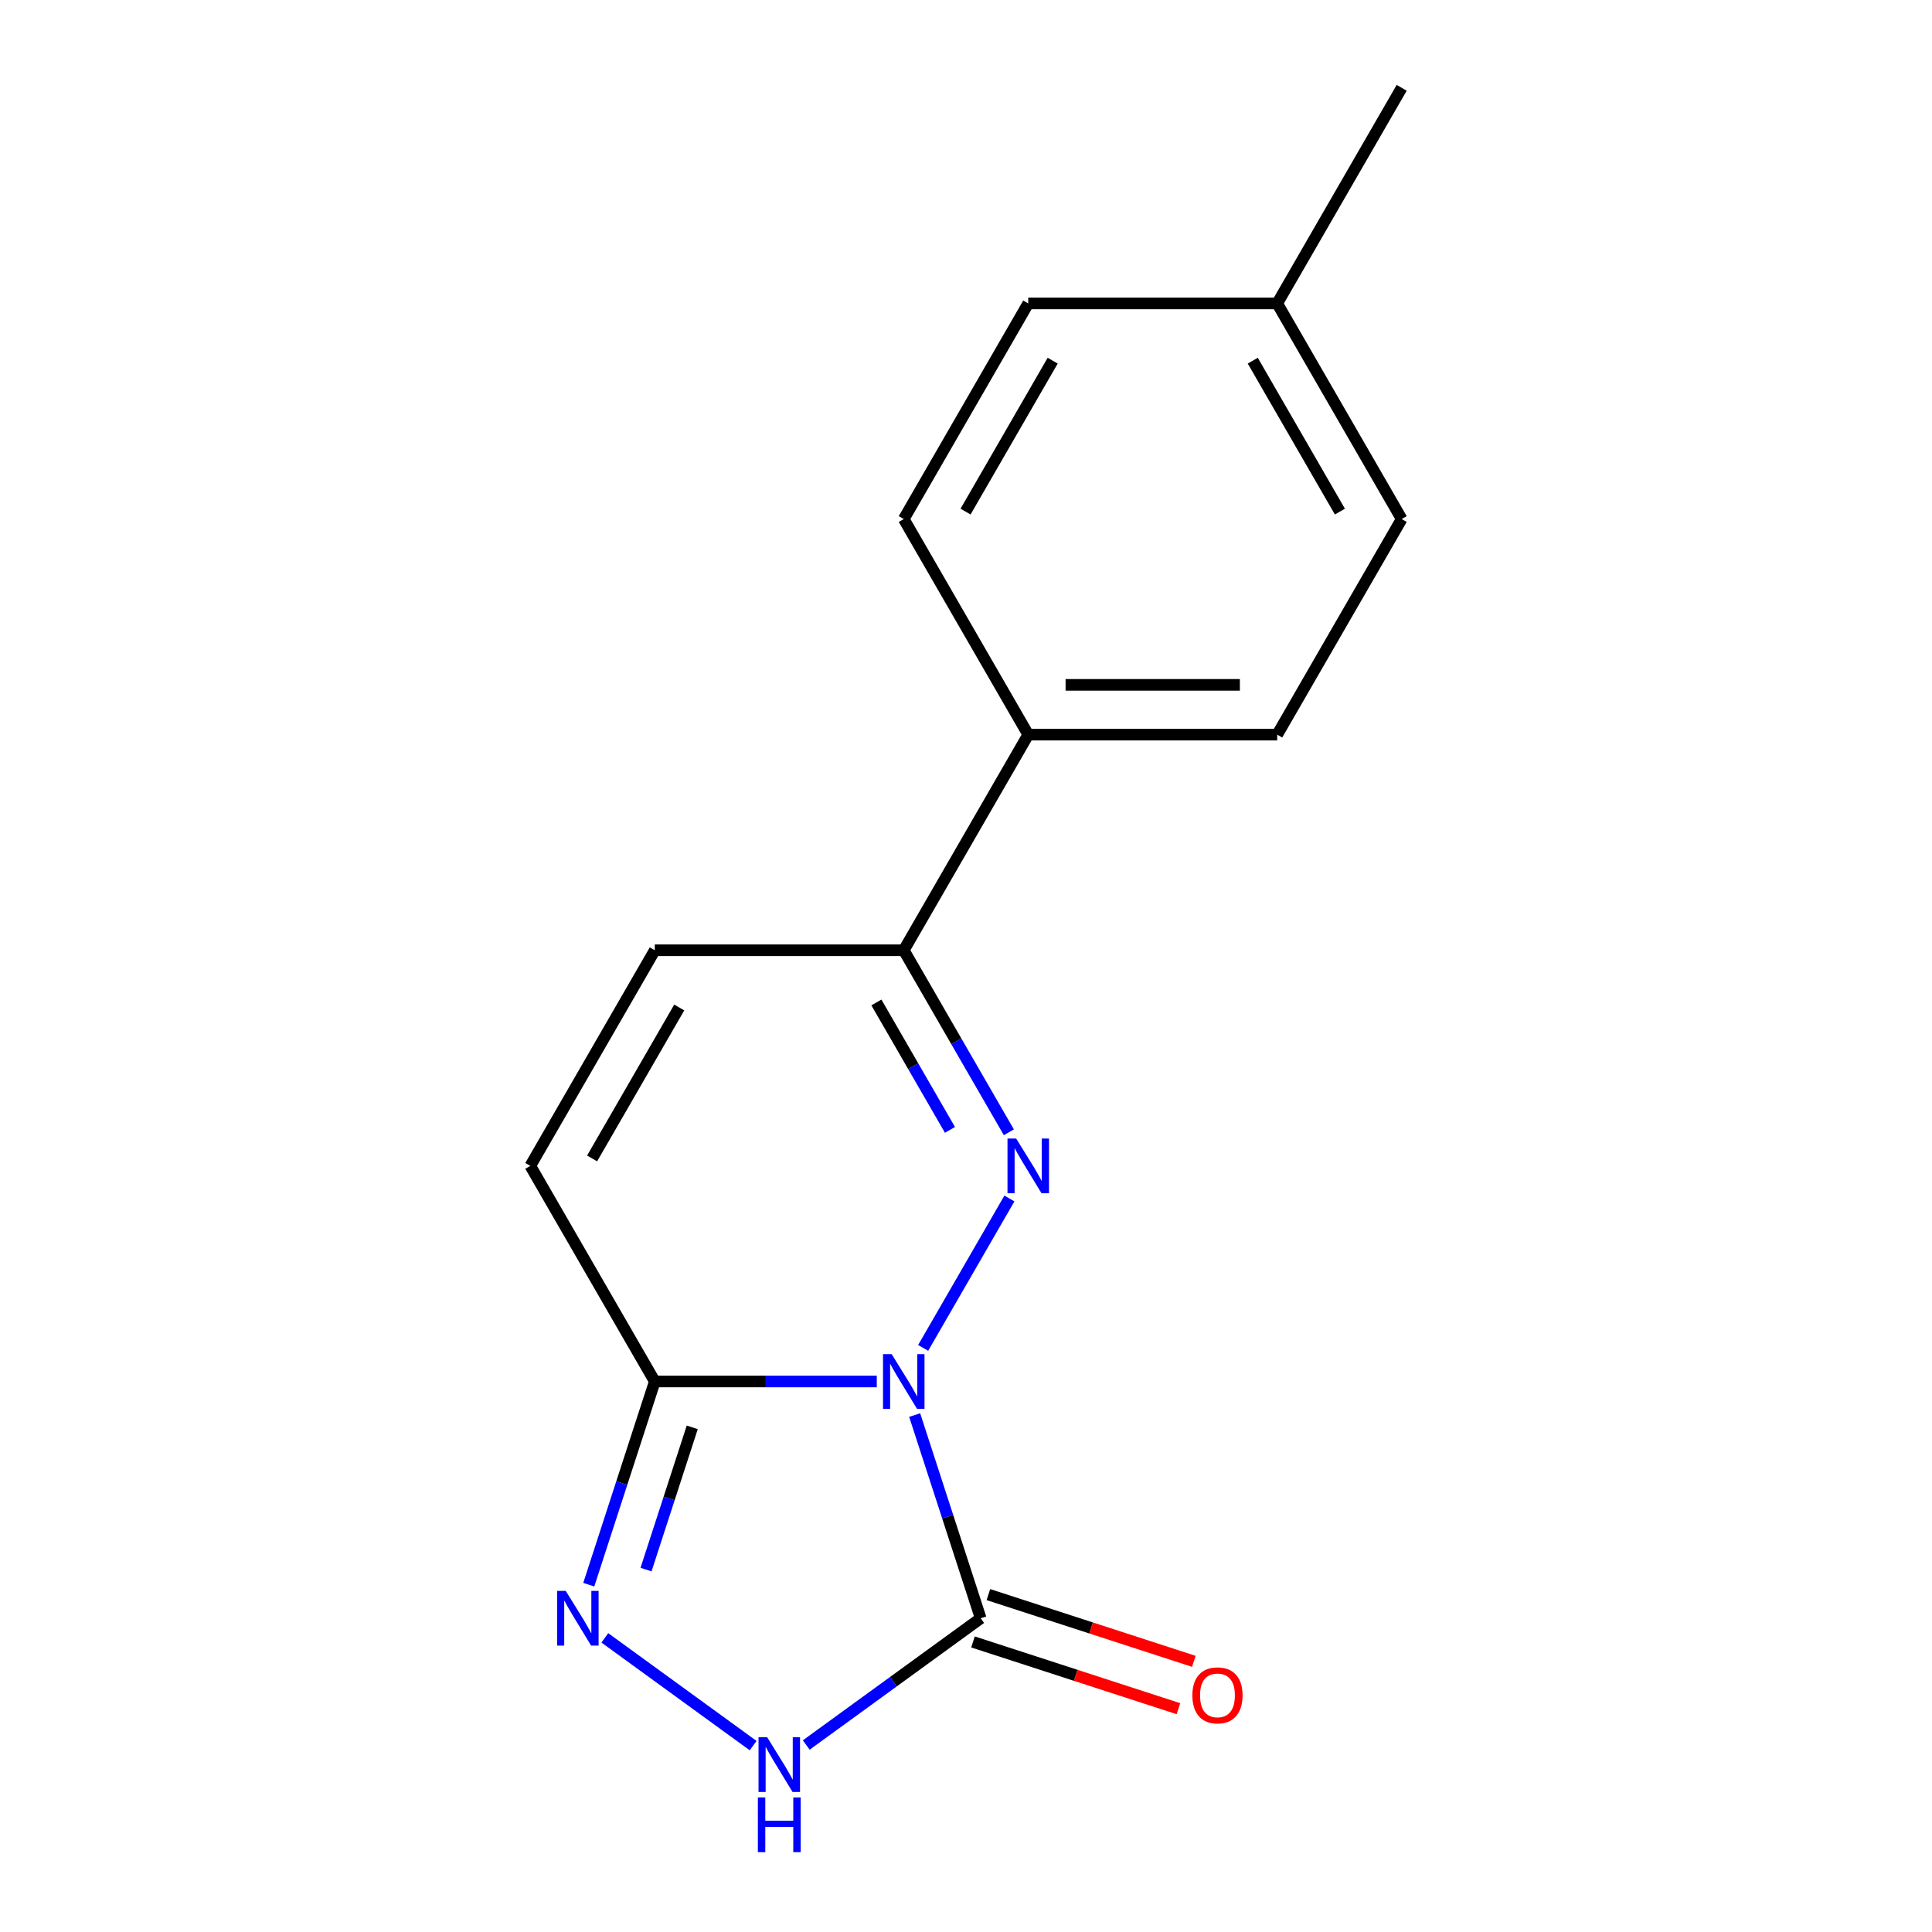 <?xml version='1.0' encoding='iso-8859-1'?>
<svg version='1.1' baseProfile='full'
              xmlns='http://www.w3.org/2000/svg'
                      xmlns:rdkit='http://www.rdkit.org/xml'
                      xmlns:xlink='http://www.w3.org/1999/xlink'
                  xml:space='preserve'
width='1000px' height='1000px' viewBox='0 0 1000 1000'>
<!-- END OF HEADER -->
<rect style='opacity:1.0;fill:#FFFFFF;stroke:none' width='1000' height='1000' x='0' y='0'> </rect>
<path class='bond-0' d='M 477.819,697.673 L 522.471,620.334' style='fill:none;fill-rule:evenodd;stroke:#0000FF;stroke-width:6px;stroke-linecap:butt;stroke-linejoin:miter;stroke-opacity:1' />
<path class='bond-1' d='M 473.431,732.436 L 490.518,785.024' style='fill:none;fill-rule:evenodd;stroke:#0000FF;stroke-width:6px;stroke-linecap:butt;stroke-linejoin:miter;stroke-opacity:1' />
<path class='bond-1' d='M 490.518,785.024 L 507.605,837.612' style='fill:none;fill-rule:evenodd;stroke:#000000;stroke-width:6px;stroke-linecap:butt;stroke-linejoin:miter;stroke-opacity:1' />
<path class='bond-2' d='M 453.822,715.054 L 396.371,715.054' style='fill:none;fill-rule:evenodd;stroke:#0000FF;stroke-width:6px;stroke-linecap:butt;stroke-linejoin:miter;stroke-opacity:1' />
<path class='bond-2' d='M 396.371,715.054 L 338.919,715.054' style='fill:none;fill-rule:evenodd;stroke:#000000;stroke-width:6px;stroke-linecap:butt;stroke-linejoin:miter;stroke-opacity:1' />
<path class='bond-5' d='M 522.181,586.073 L 494.982,538.964' style='fill:none;fill-rule:evenodd;stroke:#0000FF;stroke-width:6px;stroke-linecap:butt;stroke-linejoin:miter;stroke-opacity:1' />
<path class='bond-5' d='M 494.982,538.964 L 467.784,491.854' style='fill:none;fill-rule:evenodd;stroke:#000000;stroke-width:6px;stroke-linecap:butt;stroke-linejoin:miter;stroke-opacity:1' />
<path class='bond-5' d='M 491.701,584.826 L 472.662,551.85' style='fill:none;fill-rule:evenodd;stroke:#0000FF;stroke-width:6px;stroke-linecap:butt;stroke-linejoin:miter;stroke-opacity:1' />
<path class='bond-5' d='M 472.662,551.85 L 453.623,518.874' style='fill:none;fill-rule:evenodd;stroke:#000000;stroke-width:6px;stroke-linecap:butt;stroke-linejoin:miter;stroke-opacity:1' />
<path class='bond-4' d='M 507.605,837.612 L 462.459,870.412' style='fill:none;fill-rule:evenodd;stroke:#000000;stroke-width:6px;stroke-linecap:butt;stroke-linejoin:miter;stroke-opacity:1' />
<path class='bond-4' d='M 462.459,870.412 L 417.313,903.213' style='fill:none;fill-rule:evenodd;stroke:#0000FF;stroke-width:6px;stroke-linecap:butt;stroke-linejoin:miter;stroke-opacity:1' />
<path class='bond-8' d='M 503.623,849.867 L 556.791,867.143' style='fill:none;fill-rule:evenodd;stroke:#000000;stroke-width:6px;stroke-linecap:butt;stroke-linejoin:miter;stroke-opacity:1' />
<path class='bond-8' d='M 556.791,867.143 L 609.959,884.418' style='fill:none;fill-rule:evenodd;stroke:#FF0000;stroke-width:6px;stroke-linecap:butt;stroke-linejoin:miter;stroke-opacity:1' />
<path class='bond-8' d='M 511.587,825.356 L 564.755,842.631' style='fill:none;fill-rule:evenodd;stroke:#000000;stroke-width:6px;stroke-linecap:butt;stroke-linejoin:miter;stroke-opacity:1' />
<path class='bond-8' d='M 564.755,842.631 L 617.923,859.907' style='fill:none;fill-rule:evenodd;stroke:#FF0000;stroke-width:6px;stroke-linecap:butt;stroke-linejoin:miter;stroke-opacity:1' />
<path class='bond-3' d='M 338.919,715.054 L 321.832,767.642' style='fill:none;fill-rule:evenodd;stroke:#000000;stroke-width:6px;stroke-linecap:butt;stroke-linejoin:miter;stroke-opacity:1' />
<path class='bond-3' d='M 321.832,767.642 L 304.746,820.23' style='fill:none;fill-rule:evenodd;stroke:#0000FF;stroke-width:6px;stroke-linecap:butt;stroke-linejoin:miter;stroke-opacity:1' />
<path class='bond-3' d='M 358.305,738.795 L 346.344,775.606' style='fill:none;fill-rule:evenodd;stroke:#000000;stroke-width:6px;stroke-linecap:butt;stroke-linejoin:miter;stroke-opacity:1' />
<path class='bond-3' d='M 346.344,775.606 L 334.383,812.418' style='fill:none;fill-rule:evenodd;stroke:#0000FF;stroke-width:6px;stroke-linecap:butt;stroke-linejoin:miter;stroke-opacity:1' />
<path class='bond-6' d='M 338.919,715.054 L 274.487,603.454' style='fill:none;fill-rule:evenodd;stroke:#000000;stroke-width:6px;stroke-linecap:butt;stroke-linejoin:miter;stroke-opacity:1' />
<path class='bond-16' d='M 313.06,847.755 L 389.821,903.526' style='fill:none;fill-rule:evenodd;stroke:#0000FF;stroke-width:6px;stroke-linecap:butt;stroke-linejoin:miter;stroke-opacity:1' />
<path class='bond-9' d='M 467.784,491.854 L 532.216,380.254' style='fill:none;fill-rule:evenodd;stroke:#000000;stroke-width:6px;stroke-linecap:butt;stroke-linejoin:miter;stroke-opacity:1' />
<path class='bond-17' d='M 467.784,491.854 L 338.919,491.854' style='fill:none;fill-rule:evenodd;stroke:#000000;stroke-width:6px;stroke-linecap:butt;stroke-linejoin:miter;stroke-opacity:1' />
<path class='bond-7' d='M 274.487,603.454 L 338.919,491.854' style='fill:none;fill-rule:evenodd;stroke:#000000;stroke-width:6px;stroke-linecap:butt;stroke-linejoin:miter;stroke-opacity:1' />
<path class='bond-7' d='M 306.472,599.601 L 351.574,521.481' style='fill:none;fill-rule:evenodd;stroke:#000000;stroke-width:6px;stroke-linecap:butt;stroke-linejoin:miter;stroke-opacity:1' />
<path class='bond-10' d='M 532.216,380.254 L 661.081,380.254' style='fill:none;fill-rule:evenodd;stroke:#000000;stroke-width:6px;stroke-linecap:butt;stroke-linejoin:miter;stroke-opacity:1' />
<path class='bond-10' d='M 551.546,354.482 L 641.751,354.482' style='fill:none;fill-rule:evenodd;stroke:#000000;stroke-width:6px;stroke-linecap:butt;stroke-linejoin:miter;stroke-opacity:1' />
<path class='bond-11' d='M 532.216,380.254 L 467.784,268.654' style='fill:none;fill-rule:evenodd;stroke:#000000;stroke-width:6px;stroke-linecap:butt;stroke-linejoin:miter;stroke-opacity:1' />
<path class='bond-13' d='M 661.081,380.254 L 725.513,268.654' style='fill:none;fill-rule:evenodd;stroke:#000000;stroke-width:6px;stroke-linecap:butt;stroke-linejoin:miter;stroke-opacity:1' />
<path class='bond-12' d='M 467.784,268.654 L 532.216,157.054' style='fill:none;fill-rule:evenodd;stroke:#000000;stroke-width:6px;stroke-linecap:butt;stroke-linejoin:miter;stroke-opacity:1' />
<path class='bond-12' d='M 499.769,264.801 L 544.871,186.681' style='fill:none;fill-rule:evenodd;stroke:#000000;stroke-width:6px;stroke-linecap:butt;stroke-linejoin:miter;stroke-opacity:1' />
<path class='bond-14' d='M 532.216,157.054 L 661.081,157.054' style='fill:none;fill-rule:evenodd;stroke:#000000;stroke-width:6px;stroke-linecap:butt;stroke-linejoin:miter;stroke-opacity:1' />
<path class='bond-18' d='M 725.513,268.654 L 661.081,157.054' style='fill:none;fill-rule:evenodd;stroke:#000000;stroke-width:6px;stroke-linecap:butt;stroke-linejoin:miter;stroke-opacity:1' />
<path class='bond-18' d='M 693.528,264.801 L 648.426,186.681' style='fill:none;fill-rule:evenodd;stroke:#000000;stroke-width:6px;stroke-linecap:butt;stroke-linejoin:miter;stroke-opacity:1' />
<path class='bond-15' d='M 661.081,157.054 L 725.513,45.455' style='fill:none;fill-rule:evenodd;stroke:#000000;stroke-width:6px;stroke-linecap:butt;stroke-linejoin:miter;stroke-opacity:1' />
<path  class='atom-0' d='M 461.524 700.894
L 470.804 715.894
Q 471.724 717.374, 473.204 720.054
Q 474.684 722.734, 474.764 722.894
L 474.764 700.894
L 478.524 700.894
L 478.524 729.214
L 474.644 729.214
L 464.684 712.814
Q 463.524 710.894, 462.284 708.694
Q 461.084 706.494, 460.724 705.814
L 460.724 729.214
L 457.044 729.214
L 457.044 700.894
L 461.524 700.894
' fill='#0000FF'/>
<path  class='atom-1' d='M 525.956 589.294
L 535.236 604.294
Q 536.156 605.774, 537.636 608.454
Q 539.116 611.134, 539.196 611.294
L 539.196 589.294
L 542.956 589.294
L 542.956 617.614
L 539.076 617.614
L 529.116 601.214
Q 527.956 599.294, 526.716 597.094
Q 525.516 594.894, 525.156 594.214
L 525.156 617.614
L 521.476 617.614
L 521.476 589.294
L 525.956 589.294
' fill='#0000FF'/>
<path  class='atom-4' d='M 292.838 823.452
L 302.118 838.452
Q 303.038 839.932, 304.518 842.612
Q 305.998 845.292, 306.078 845.452
L 306.078 823.452
L 309.838 823.452
L 309.838 851.772
L 305.958 851.772
L 295.998 835.372
Q 294.838 833.452, 293.598 831.252
Q 292.398 829.052, 292.038 828.372
L 292.038 851.772
L 288.358 851.772
L 288.358 823.452
L 292.838 823.452
' fill='#0000FF'/>
<path  class='atom-5' d='M 397.092 899.196
L 406.372 914.196
Q 407.292 915.676, 408.772 918.356
Q 410.252 921.036, 410.332 921.196
L 410.332 899.196
L 414.092 899.196
L 414.092 927.516
L 410.212 927.516
L 400.252 911.116
Q 399.092 909.196, 397.852 906.996
Q 396.652 904.796, 396.292 904.116
L 396.292 927.516
L 392.612 927.516
L 392.612 899.196
L 397.092 899.196
' fill='#0000FF'/>
<path  class='atom-5' d='M 392.272 930.348
L 396.112 930.348
L 396.112 942.388
L 410.592 942.388
L 410.592 930.348
L 414.432 930.348
L 414.432 958.668
L 410.592 958.668
L 410.592 945.588
L 396.112 945.588
L 396.112 958.668
L 392.272 958.668
L 392.272 930.348
' fill='#0000FF'/>
<path  class='atom-9' d='M 617.163 877.513
Q 617.163 870.713, 620.523 866.913
Q 623.883 863.113, 630.163 863.113
Q 636.443 863.113, 639.803 866.913
Q 643.163 870.713, 643.163 877.513
Q 643.163 884.393, 639.763 888.313
Q 636.363 892.193, 630.163 892.193
Q 623.923 892.193, 620.523 888.313
Q 617.163 884.433, 617.163 877.513
M 630.163 888.993
Q 634.483 888.993, 636.803 886.113
Q 639.163 883.193, 639.163 877.513
Q 639.163 871.953, 636.803 869.153
Q 634.483 866.313, 630.163 866.313
Q 625.843 866.313, 623.483 869.113
Q 621.163 871.913, 621.163 877.513
Q 621.163 883.233, 623.483 886.113
Q 625.843 888.993, 630.163 888.993
' fill='#FF0000'/>
</svg>
